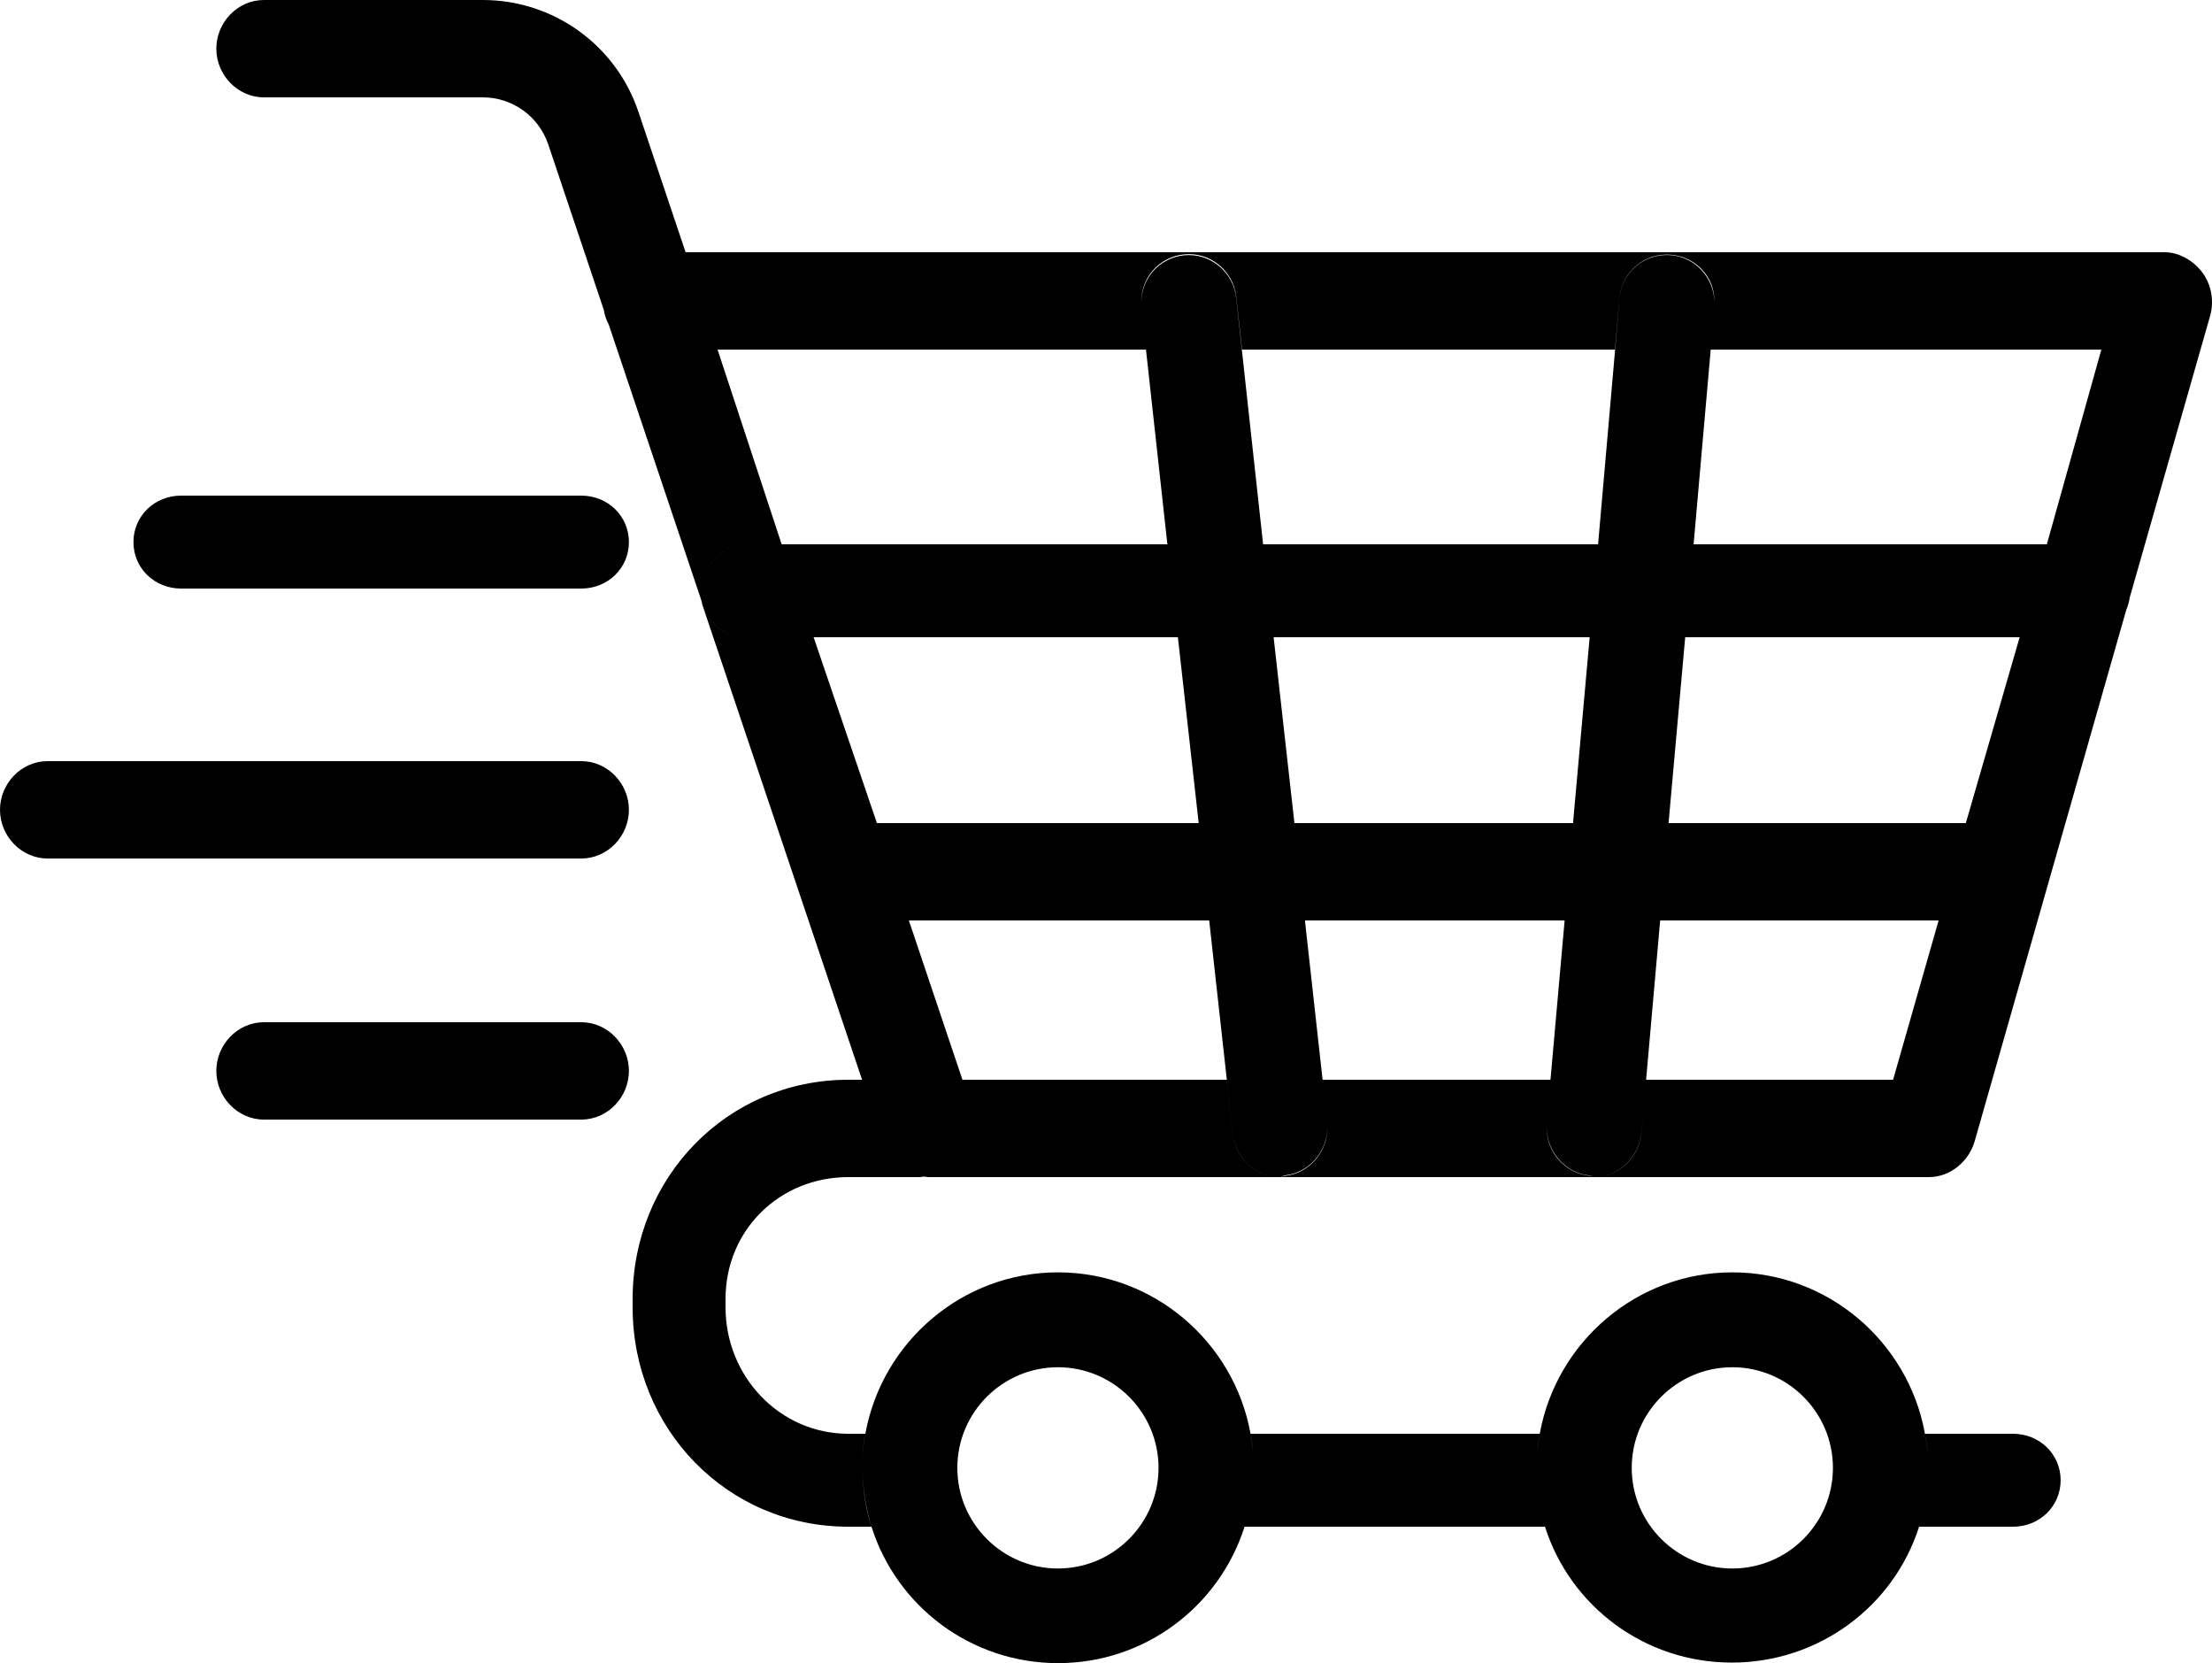 <?xml version="1.0" encoding="UTF-8"?><svg xmlns="http://www.w3.org/2000/svg" xmlns:xlink="http://www.w3.org/1999/xlink" height="375.8" preserveAspectRatio="xMidYMid meet" version="1.0" viewBox="0.0 0.0 500.0 375.8" width="500.0" zoomAndPan="magnify"><defs><clipPath id="a"><path d="M 48 0 L 500 0 L 500 375.828 L 48 375.828 Z M 48 0"/></clipPath></defs><g><g id="change1_1"><path d="M 59.652 253 L 131.406 253 C 137.344 253 142.16 247.938 142.16 242 C 142.16 236.062 137.344 231 131.406 231 L 59.652 231 C 53.711 231 48.898 236.062 48.898 242 C 48.898 247.938 53.711 253 59.652 253" fill="inherit"/></g><g id="change1_2"><path d="M 142.16 183 C 142.16 177.062 137.344 172 131.406 172 L 10.754 172 C 4.812 172 0 177.062 0 183 C 0 188.938 4.812 194 10.754 194 L 131.406 194 C 137.344 194 142.16 188.938 142.16 183" fill="inherit"/></g><g id="change1_3"><path d="M 131.406 112 L 40.918 112 C 34.977 112 30.164 116.562 30.164 122.5 C 30.164 128.438 34.977 133 40.918 133 L 131.406 133 C 137.344 133 142.16 128.438 142.16 122.5 C 142.16 116.562 137.344 112 131.406 112" fill="inherit"/></g><g clip-path="url(#a)" id="change1_4"><path d="M 462.668 123 L 382.82 123 L 386.629 79.684 L 386.691 79 L 474.988 79 Z M 444.355 186 L 377.16 186 L 380.922 144 L 456.523 144 Z M 366.07 67.371 L 365.039 79.473 L 361.23 123 L 285.512 123 L 280.754 79.461 L 279.434 67.316 C 278.781 61.414 273.469 57.059 267.566 57.703 C 262.086 58.309 258.031 62.883 258 68.262 C 257.895 62.773 261.992 58.102 267.566 57.488 C 273.469 56.84 278.781 61.129 279.434 67.031 L 280.754 79 L 365.039 79 L 366.07 67.32 C 366.594 61.402 371.812 57.043 377.73 57.566 C 383.363 58.062 387.59 62.602 387.527 68.148 C 387.379 62.762 383.223 58.148 377.73 57.664 C 371.812 57.141 366.594 61.453 366.07 67.371 Z M 355.566 186 L 292.59 186 L 287.887 144 L 359.328 144 Z M 350.484 243.852 L 350.445 244 L 298.988 244 L 298.941 243.852 L 294.965 208 L 353.668 208 Z M 198.219 186 L 183.91 144 L 266.25 144 L 270.953 186 Z M 162.199 79 L 259.035 79 L 259.113 79.699 L 263.875 123 L 176.684 123 Z M 159 133.148 C 159 133.145 159 133.145 159 133.141 C 159 127.203 163.812 122.641 169.754 122.641 C 163.816 122.641 159 127.215 159 133.148 Z M 195.566 324.07 C 195.25 325.879 195.031 327.723 194.941 329.598 C 195.031 327.617 195.25 325.625 195.566 324.07 Z M 239.137 308.965 C 251.672 308.965 261.875 319.168 261.875 331.703 C 261.875 344.242 251.672 354.445 239.137 354.445 C 226.598 354.445 216.395 344.242 216.395 331.703 C 216.395 319.168 226.598 308.965 239.137 308.965 Z M 283.328 329.598 C 283.238 327.723 283.02 325.879 282.703 324.07 C 283.02 325.625 283.234 327.617 283.328 329.598 Z M 283.383 333.602 C 283.383 333.578 283.387 333.551 283.387 333.523 C 283.387 333.551 283.383 333.578 283.383 333.602 Z M 283.422 331.785 C 283.422 331.996 283.414 332.203 283.41 332.414 C 283.414 332.188 283.422 331.961 283.422 331.734 C 283.422 331.75 283.422 331.77 283.422 331.785 Z M 346.871 331.734 C 346.871 331.828 346.879 331.922 346.879 332.016 C 346.879 331.938 346.871 331.859 346.871 331.785 C 346.871 331.77 346.871 331.75 346.871 331.734 Z M 348.008 324.07 C 347.691 325.879 347.473 327.723 347.383 329.598 C 347.477 327.617 347.691 325.625 348.008 324.07 Z M 391.574 308.965 C 404.113 308.965 414.316 319.168 414.316 331.703 C 414.316 344.242 404.113 354.445 391.574 354.445 C 379.039 354.445 368.836 344.242 368.836 331.703 C 368.836 319.168 379.039 308.965 391.574 308.965 Z M 435.77 329.598 C 435.68 327.723 435.461 325.879 435.145 324.07 C 435.461 325.625 435.68 327.617 435.77 329.598 Z M 436.125 331.785 C 436.125 331.973 436.113 332.156 436.109 332.344 C 436.113 332.141 436.125 331.938 436.125 331.734 C 436.125 331.75 436.125 331.77 436.125 331.785 Z M 489.246 57 L 154.973 57 L 144.312 25.277 C 139.227 10.148 125.09 0 109.133 0 L 59.652 0 C 53.711 0 48.898 5.059 48.898 11 C 48.898 16.938 53.711 22 59.652 22 L 109.133 22 C 115.844 22 121.785 26.281 123.926 32.641 L 136.473 69.992 C 136.66 71.184 137.047 72.309 137.598 73.34 L 158.461 135.453 C 158.523 135.711 158.59 135.953 158.672 136.215 C 158.684 136.254 158.699 136.465 158.711 136.504 C 160.098 140.836 164.156 144.148 168.949 144.148 C 164.156 144.148 160.098 140.859 158.711 136.527 L 194.863 244 L 191.762 244 C 164.344 244 143 266.121 143 293.539 L 143 295.441 C 143 322.855 164.344 345 191.762 345 L 196.988 345 C 195.629 341 195 336.477 195 331.785 C 195 331.77 195 331.75 195 331.734 C 195 336.414 195.688 340.926 197.043 345.16 C 202.75 362.996 219.457 375.828 239.164 375.828 C 258.84 375.828 275.59 363 281.32 345 L 349.227 345 C 354.961 363 371.785 375.707 391.461 375.707 C 411.137 375.707 428.059 363 433.789 345 L 455.031 345 C 460.969 345 465.785 340.438 465.785 334.5 C 465.785 328.562 460.969 324 455.031 324 L 435.09 324 C 435.082 324 435.082 323.812 435.074 323.785 C 431.277 303.223 413.223 287.523 391.574 287.523 C 369.93 287.523 351.875 303.254 348.078 323.82 C 348.07 323.848 348.07 324 348.062 324 L 282.648 324 C 282.641 324 282.641 323.812 282.633 323.785 C 278.836 303.223 260.781 287.523 239.137 287.523 C 217.488 287.523 199.434 303.254 195.637 323.82 C 195.629 323.848 195.629 324 195.621 324 L 191.762 324 C 176.203 324 164 310.996 164 295.441 L 164 293.539 C 164 277.98 176.203 266 191.762 266 L 207.918 266 C 208.234 266 208.543 265.895 208.852 265.867 C 209.172 265.895 209.492 266 209.82 266 L 289.273 266 C 283.875 266 279.23 261.676 278.621 256.18 L 277.305 244 L 217.551 244 L 205.441 208 L 273.324 208 L 277.305 243.93 L 278.621 256.145 C 279.23 261.641 283.875 266 289.273 266 C 289.281 266 289.289 266 289.297 266 C 289.305 266 289.312 266 289.316 266 C 289.703 266 290.098 265.641 290.492 265.598 C 295.992 264.988 300.059 260.105 300.062 254.676 C 300.145 260.164 296.051 265.109 290.492 265.723 C 290.098 265.766 289.703 266 289.316 266 L 360.32 266 C 360.012 266 359.699 265.73 359.387 265.703 C 353.793 265.211 349.586 260.363 349.582 254.848 C 349.695 260.285 353.867 265.152 359.387 265.641 C 359.699 265.668 360.012 266 360.32 266 C 360.328 266 360.336 266 360.344 266 C 360.352 266 360.359 266 360.367 266 C 365.867 266 370.551 261.441 371.043 255.855 L 372.078 244.098 L 375.262 208 L 438.207 208 L 427.91 244 L 372.078 244 L 371.043 255.945 C 370.551 261.531 365.867 266 360.367 266 L 436.023 266 C 440.824 266 445.043 262.48 446.363 257.863 L 480.633 137.781 C 481 136.938 481.258 135.988 481.398 135.047 L 499.586 71.348 C 500.512 68.102 499.863 64.289 497.832 61.598 C 495.801 58.902 492.621 57 489.246 57" fill="inherit"/></g></g></svg>